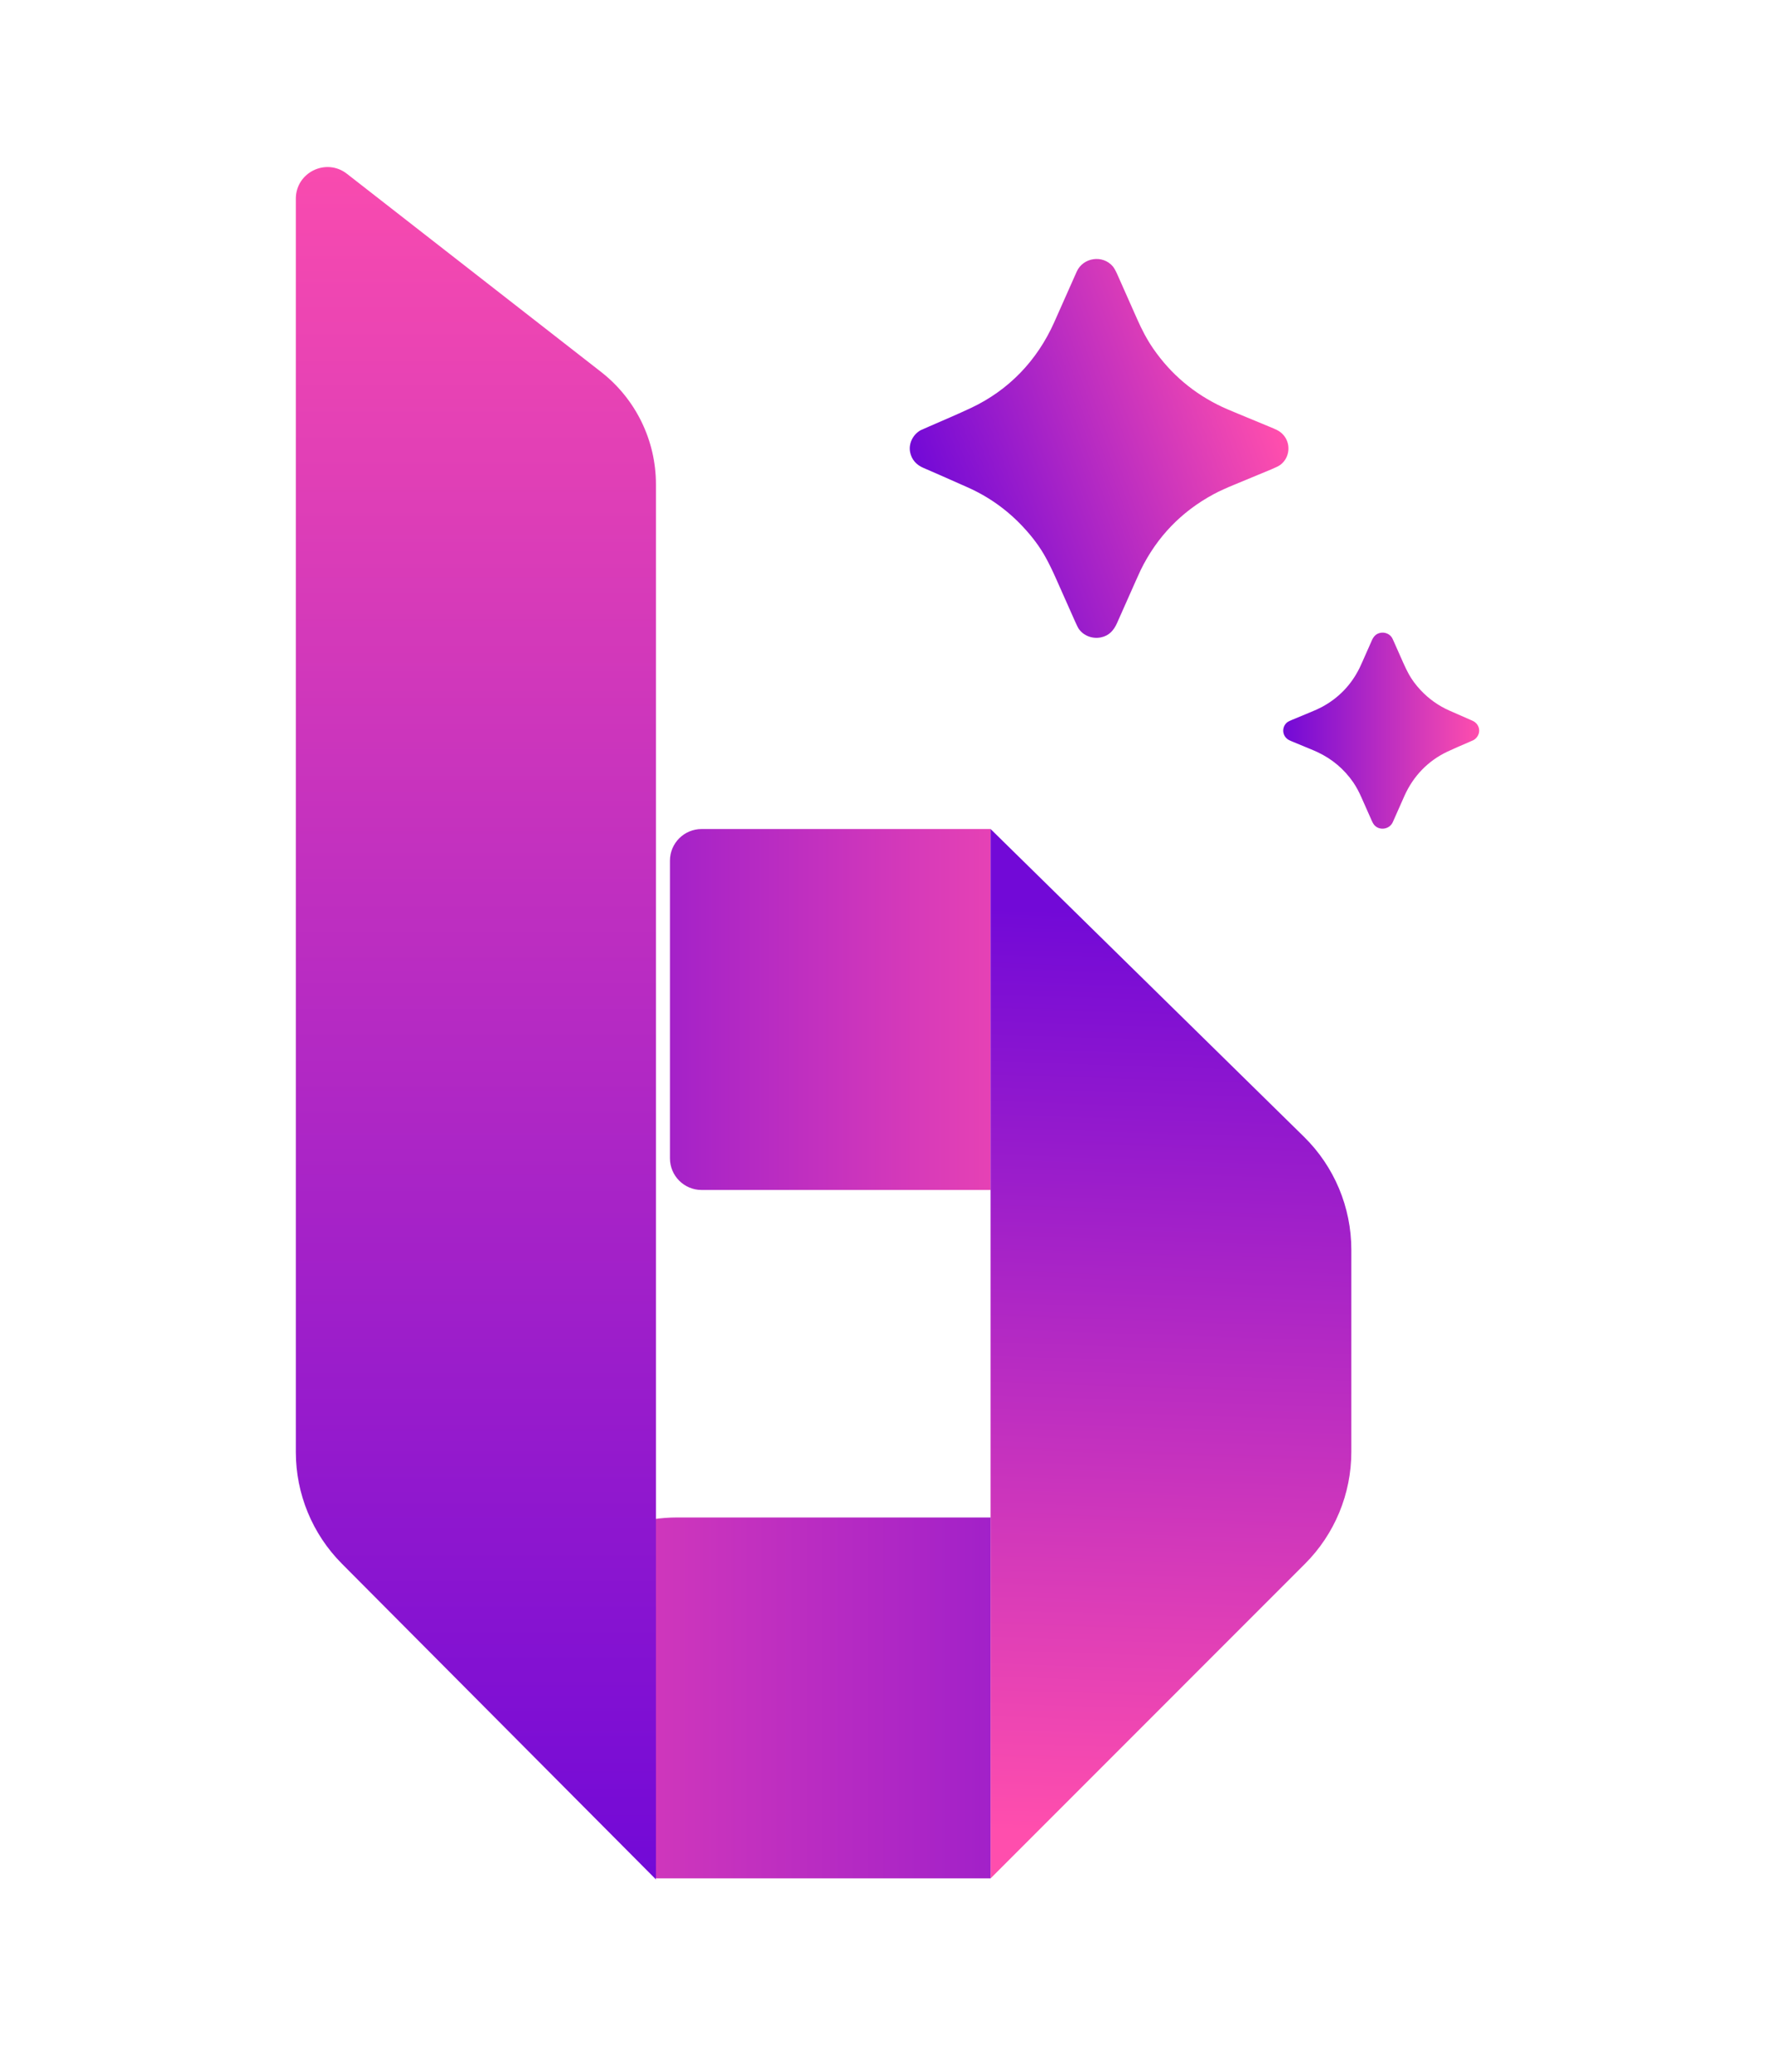 <svg width="48" height="56" viewBox="0 0 48 56" fill="none" xmlns="http://www.w3.org/2000/svg">
<g filter="url(#filter0_d_1105_43361)">
<path d="M26.264 9.313C27.28 8.833 28.044 8.037 28.506 7.005C28.711 6.548 28.914 6.091 29.116 5.633C29.286 5.248 29.82 5.166 30.094 5.491C30.128 5.532 30.168 5.602 30.212 5.7C30.476 6.292 30.657 6.698 30.753 6.918C30.876 7.197 31.016 7.466 31.188 7.715C31.664 8.403 32.284 8.927 33.048 9.287C33.133 9.327 33.281 9.39 33.492 9.477C33.769 9.591 34.046 9.706 34.323 9.821C34.498 9.895 34.587 9.923 34.689 10.028C34.919 10.265 34.886 10.659 34.622 10.855C34.579 10.886 34.501 10.925 34.388 10.972C34.049 11.112 33.711 11.252 33.372 11.393C33.181 11.472 32.986 11.557 32.81 11.652C31.94 12.124 31.287 12.803 30.85 13.691C30.822 13.749 30.779 13.843 30.722 13.972C30.551 14.358 30.38 14.744 30.208 15.129C30.119 15.329 29.994 15.469 29.779 15.516C29.548 15.566 29.3 15.478 29.166 15.278C29.149 15.252 29.119 15.191 29.076 15.095C28.905 14.71 28.734 14.326 28.563 13.942C28.464 13.718 28.369 13.523 28.278 13.358C28.125 13.079 27.92 12.802 27.663 12.528C27.235 12.07 26.734 11.713 26.16 11.459C25.53 11.179 25.134 11.005 24.973 10.937C24.783 10.858 24.651 10.713 24.611 10.509C24.567 10.276 24.687 10.036 24.894 9.919C24.903 9.914 24.98 9.88 25.125 9.817C25.505 9.651 25.888 9.49 26.264 9.313Z" fill="url(#paint0_linear_1105_43361)"/>
</g>
<g filter="url(#filter1_d_1105_43361)">
<path d="M39.141 18.606C38.615 18.855 38.219 19.267 37.98 19.8C37.874 20.037 37.769 20.273 37.665 20.51C37.577 20.71 37.3 20.752 37.159 20.584C37.141 20.563 37.12 20.527 37.097 20.476C36.961 20.169 36.867 19.959 36.817 19.845C36.754 19.701 36.681 19.562 36.593 19.433C36.346 19.077 36.025 18.806 35.63 18.62C35.586 18.599 35.51 18.566 35.4 18.521C35.257 18.462 35.113 18.403 34.97 18.343C34.88 18.305 34.834 18.291 34.781 18.236C34.662 18.113 34.679 17.91 34.816 17.808C34.838 17.792 34.878 17.772 34.937 17.748C35.112 17.675 35.287 17.603 35.462 17.53C35.561 17.489 35.662 17.445 35.753 17.396C36.203 17.152 36.541 16.8 36.767 16.341C36.782 16.311 36.804 16.262 36.834 16.195C36.922 15.996 37.011 15.796 37.099 15.597C37.145 15.493 37.21 15.421 37.322 15.396C37.441 15.37 37.569 15.416 37.638 15.519C37.648 15.533 37.663 15.565 37.685 15.614C37.774 15.813 37.862 16.012 37.95 16.211C38.002 16.327 38.051 16.428 38.098 16.513C38.178 16.658 38.284 16.801 38.416 16.943C38.638 17.18 38.897 17.364 39.194 17.496C39.52 17.641 39.725 17.731 39.809 17.766C39.907 17.807 39.975 17.882 39.996 17.987C40.019 18.108 39.956 18.232 39.849 18.293C39.845 18.295 39.805 18.313 39.73 18.346C39.533 18.431 39.335 18.515 39.141 18.606Z" fill="url(#paint1_linear_1105_43361)"/>
</g>
<g filter="url(#filter2_d_1105_43361)">
<path d="M26.788 20.698L26.788 30.454L18.972 30.454C18.5 30.454 18.117 30.071 18.117 29.598L18.117 21.554C18.117 21.081 18.5 20.698 18.972 20.698L26.788 20.698Z" fill="url(#paint2_linear_1105_43361)"/>
<path d="M36.543 37.534C36.543 38.669 36.092 39.757 35.29 40.559L26.788 49.062L26.788 20.698L35.262 29.016C36.081 29.82 36.543 30.92 36.543 32.069L36.543 37.534Z" fill="url(#paint3_linear_1105_43361)"/>
<path d="M17.755 49.062L15.302 46.608C12.607 43.913 14.516 39.306 18.326 39.306L26.788 39.306L26.788 49.062L17.755 49.062Z" fill="url(#paint4_linear_1105_43361)"/>
<path d="M8 3.661C8 2.949 8.819 2.549 9.381 2.986L16.254 8.342C17.19 9.071 17.738 10.192 17.738 11.378V49.09L9.246 40.557C8.448 39.756 8 38.671 8 37.54V3.661Z" fill="url(#paint5_linear_1105_43361)"/>
</g>
<defs>
<filter id="filter0_d_1105_43361" x="20.324" y="2.723" width="18.796" height="18.796" filterUnits="userSpaceOnUse" color-interpolation-filters="sRGB">
<feFlood flood-opacity="0" result="BackgroundImageFix"/>
<feColorMatrix in="SourceAlpha" type="matrix" values="0 0 0 0 0 0 0 0 0 0 0 0 0 0 0 0 0 0 127 0" result="hardAlpha"/>
<feOffset dy="1.711"/>
<feGaussianBlur stdDeviation="2.139"/>
<feComposite in2="hardAlpha" operator="out"/>
<feColorMatrix type="matrix" values="0 0 0 0 0.447 0 0 0 0 0.035 0 0 0 0 0.49 0 0 0 0.15 0"/>
<feBlend mode="normal" in2="BackgroundImageFix" result="effect1_dropShadow_1105_43361"/>
<feBlend mode="normal" in="SourceGraphic" in2="effect1_dropShadow_1105_43361" result="shape"/>
</filter>
<filter id="filter1_d_1105_43361" x="30.424" y="12.823" width="13.854" height="13.854" filterUnits="userSpaceOnUse" color-interpolation-filters="sRGB">
<feFlood flood-opacity="0" result="BackgroundImageFix"/>
<feColorMatrix in="SourceAlpha" type="matrix" values="0 0 0 0 0 0 0 0 0 0 0 0 0 0 0 0 0 0 127 0" result="hardAlpha"/>
<feOffset dy="1.711"/>
<feGaussianBlur stdDeviation="2.139"/>
<feComposite in2="hardAlpha" operator="out"/>
<feColorMatrix type="matrix" values="0 0 0 0 0.447 0 0 0 0 0.035 0 0 0 0 0.49 0 0 0 0.15 0"/>
<feBlend mode="normal" in2="BackgroundImageFix" result="effect1_dropShadow_1105_43361"/>
<feBlend mode="normal" in="SourceGraphic" in2="effect1_dropShadow_1105_43361" result="shape"/>
</filter>
<filter id="filter2_d_1105_43361" x="3.723" y="0.238" width="37.098" height="54.84" filterUnits="userSpaceOnUse" color-interpolation-filters="sRGB">
<feFlood flood-opacity="0" result="BackgroundImageFix"/>
<feColorMatrix in="SourceAlpha" type="matrix" values="0 0 0 0 0 0 0 0 0 0 0 0 0 0 0 0 0 0 127 0" result="hardAlpha"/>
<feOffset dy="1.711"/>
<feGaussianBlur stdDeviation="2.139"/>
<feComposite in2="hardAlpha" operator="out"/>
<feColorMatrix type="matrix" values="0 0 0 0 0.447 0 0 0 0 0.035 0 0 0 0 0.49 0 0 0 0.2 0"/>
<feBlend mode="normal" in2="BackgroundImageFix" result="effect1_dropShadow_1105_43361"/>
<feBlend mode="normal" in="SourceGraphic" in2="effect1_dropShadow_1105_43361" result="shape"/>
</filter>
<linearGradient id="paint0_linear_1105_43361" x1="27.135" y1="17.115" x2="36.004" y2="13.736" gradientUnits="userSpaceOnUse">
<stop stop-color="#7209D7"/>
<stop offset="1" stop-color="#FF4EAD"/>
</linearGradient>
<linearGradient id="paint1_linear_1105_43361" x1="34.701" y1="18.039" x2="40" y2="18.039" gradientUnits="userSpaceOnUse">
<stop stop-color="#7209D7"/>
<stop offset="1" stop-color="#FF4EAD"/>
</linearGradient>
<linearGradient id="paint2_linear_1105_43361" x1="30.091" y1="26.407" x2="11.508" y2="26.407" gradientUnits="userSpaceOnUse">
<stop stop-color="#FF4EAD"/>
<stop offset="1" stop-color="#7209D7"/>
</linearGradient>
<linearGradient id="paint3_linear_1105_43361" x1="32.204" y1="47.946" x2="33.049" y2="23.027" gradientUnits="userSpaceOnUse">
<stop stop-color="#FF4EAD"/>
<stop offset="1" stop-color="#7209D7"/>
</linearGradient>
<linearGradient id="paint4_linear_1105_43361" x1="7.999" y1="44.221" x2="36.481" y2="44.221" gradientUnits="userSpaceOnUse">
<stop stop-color="#FF4EAD"/>
<stop offset="1" stop-color="#7209D7"/>
</linearGradient>
<linearGradient id="paint5_linear_1105_43361" x1="12.869" y1="0.646" x2="12.869" y2="49.09" gradientUnits="userSpaceOnUse">
<stop stop-color="#FF4EAD"/>
<stop offset="1" stop-color="#7209D7"/>
</linearGradient>
</defs>
</svg>
